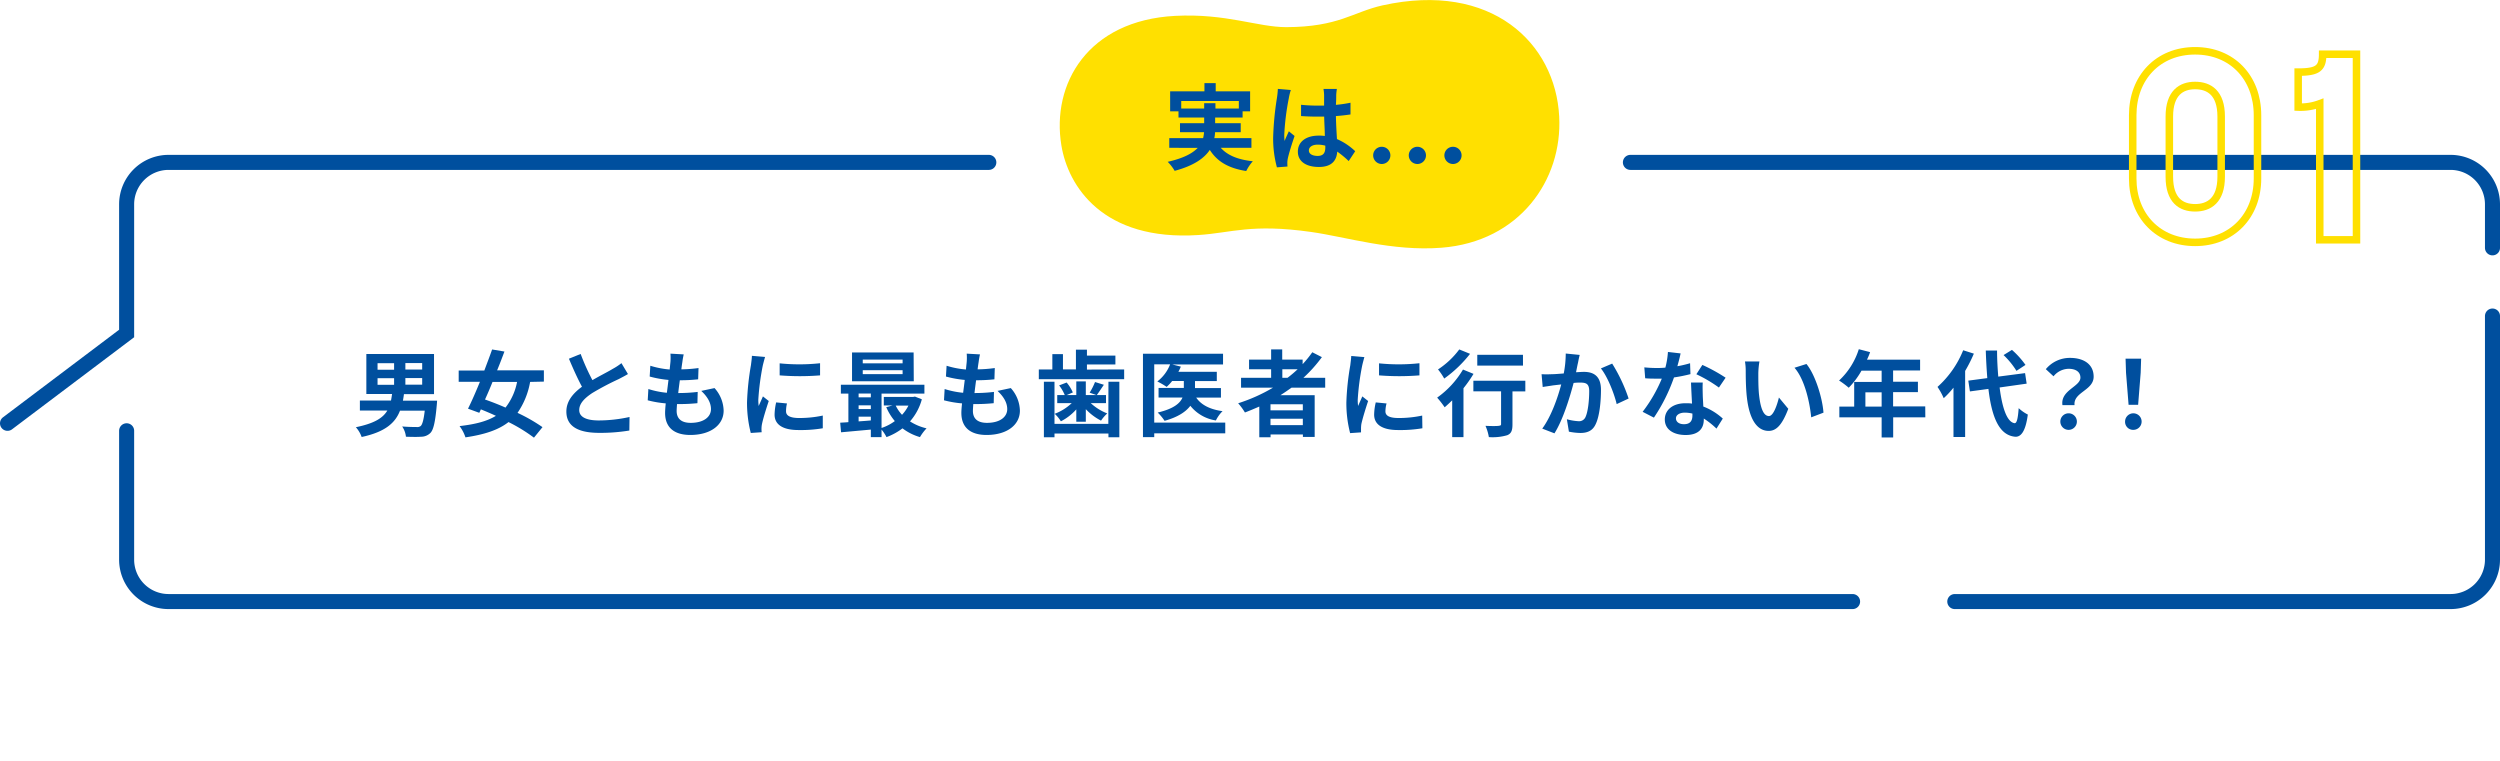 <svg id="レイヤー_1" data-name="レイヤー 1" xmlns="http://www.w3.org/2000/svg" viewBox="0 0 664.94 202.5"><defs><style>.cls-1{fill:#ffe000;}.cls-2,.cls-4{fill:none;stroke-miterlimit:10;}.cls-2{stroke:#004f9e;stroke-linecap:round;stroke-width:4px;}.cls-3{fill:#004f9e;}.cls-4{stroke:#ffe000;stroke-width:2px;}</style></defs><path class="cls-1" d="M383.4,65.89c20.74-1.62,32.21-18,31.31-34.89-1-19.54-18-36-47-29.57-7.88,1.76-11.6,5.74-25.58,5.79-7.67,0-16-3.7-29.57-3-23.25,1.22-32.95,18.1-30.26,34.45,1.78,10.83,11,25.51,36.46,23.84,8.86-.58,14-3.07,29.94-.82C358,63,370.31,66.91,383.4,65.89Z"/><path class="cls-2" d="M433.65,43.19H651.78a11.16,11.16,0,0,1,11.16,11.16V65.92"/><path class="cls-2" d="M519.93,160H651.78a11.16,11.16,0,0,0,11.16-11.16V84.06"/><path class="cls-2" d="M492.74,160H44.84a11.15,11.15,0,0,1-11.16-11.16V114.58"/><path class="cls-2" d="M263,43.19H44.84A11.16,11.16,0,0,0,33.68,54.35V88.7L2,112.59"/><path class="cls-3" d="M324.7,39.32c1.78,2,4.57,3.15,8.52,3.57a11.62,11.62,0,0,0-1.75,2.6c-4.74-.75-7.72-2.52-9.69-5.62-1.48,2.22-4.25,4.2-9.35,5.57a12,12,0,0,0-1.85-2.4c4.2-.95,6.6-2.25,8-3.72H311V36.74h9a10.68,10.68,0,0,0,.25-1.57h-6.4v-2.4h6.43v-1.5h-6.83V29.62h-2.22V24.29h9.12V22.12h3v2.17h9.15v5.33h-2v1.65h-7.3v1.5h6.8v2.4h-6.82a9.37,9.37,0,0,1-.2,1.57h9.87v2.58Zm-4.42-10.45V27.44h3v1.43h6.22v-2H314.18v2Z"/><path class="cls-3" d="M342.78,26.19a66.21,66.21,0,0,0-1.2,9.68,11,11,0,0,0,.1,1.62c.32-.87.75-1.72,1.12-2.57l1.53,1.25c-.7,2-1.5,4.6-1.8,5.95a6.43,6.43,0,0,0-.13,1.17c0,.25,0,.67.05,1l-2.82.22a29.17,29.17,0,0,1-1-8,80.1,80.1,0,0,1,1-10.42,22.53,22.53,0,0,0,.25-2.45l3.45.3A15.78,15.78,0,0,0,342.78,26.19Zm12.62-.87c0,.55,0,1.47-.08,2.57a33.12,33.12,0,0,0,3.88-.57v3.12c-1.2.18-2.5.33-3.88.43.05,2.42.18,4.42.28,6.12a16.43,16.43,0,0,1,4.85,3.23l-1.73,2.62a26.15,26.15,0,0,0-3.05-2.52c-.15,2.4-1.5,4.09-4.87,4.09s-5.6-1.44-5.6-4.07,2.15-4.27,5.55-4.27a10.28,10.28,0,0,1,1.62.1c0-1.55-.14-3.38-.17-5.15-.6,0-1.2,0-1.77,0-1.48,0-2.9-.05-4.38-.15v-3a41.84,41.84,0,0,0,4.38.22c.57,0,1.17,0,1.75,0,0-1.23,0-2.25,0-2.78a10.62,10.62,0,0,0-.17-1.65h3.57A13.5,13.5,0,0,0,355.4,25.32Zm-4.95,16.15c1.53,0,2.05-.81,2.05-2.28v-.45a7.9,7.9,0,0,0-2-.27c-1.42,0-2.37.6-2.37,1.55S349.13,41.47,350.45,41.47Z"/><path class="cls-3" d="M365.23,41.22a2.29,2.29,0,1,1,2.3,2.4A2.3,2.3,0,0,1,365.23,41.22Zm9.47,0a2.29,2.29,0,1,1,2.28,2.4A2.3,2.3,0,0,1,374.7,41.22Zm9.47,0a2.29,2.29,0,1,1,2.28,2.4A2.3,2.3,0,0,1,384.17,41.22Z"/><path class="cls-3" d="M116.26,106.56s-.05.8-.09,1.2c-.4,4.55-.9,6.6-1.7,7.4a3.49,3.49,0,0,1-2.5,1c-.88.08-2.4.05-4,0a6,6,0,0,0-1-2.73c1.55.13,3.12.15,3.8.15a1.56,1.56,0,0,0,1.1-.25c.45-.37.82-1.62,1.1-4.1h-6.58c-1.25,3.23-3.9,5.65-10.2,7a7.81,7.81,0,0,0-1.54-2.6c4.87-1,7.19-2.43,8.37-4.43h-7.3v-2.67H104c.1-.55.2-1.13.28-1.73H97.44V94.16h18v10.67h-8c-.07.6-.17,1.15-.27,1.73Zm-15.84-8.22h4.4V96.61h-4.4Zm0,4h4.4v-1.75h-4.4Zm11.87-5.78h-4.47v1.73h4.47Zm0,4h-4.47v1.75h4.47Z"/><path class="cls-3" d="M141,101.58a20.84,20.84,0,0,1-3.35,8.23,45.3,45.3,0,0,1,6.64,3.8l-2.27,2.8a43.2,43.2,0,0,0-6.77-4.15c-2.7,2.12-6.4,3.32-11.45,4.07a10.22,10.22,0,0,0-1.57-3c4.19-.48,7.32-1.28,9.67-2.73-1.35-.62-2.7-1.2-4-1.72l-.42.92-3-1.1c1-2,2.07-4.47,3.17-7.15H122v-3h6.82c.75-2,1.47-3.87,2.07-5.6l3.28.55c-.6,1.6-1.25,3.33-1.95,5h12.44v3Zm-10,0c-.65,1.63-1.32,3.2-2,4.68,1.7.6,3.58,1.32,5.45,2.15a16,16,0,0,0,3.08-6.83Z"/><path class="cls-3" d="M157.57,101.11c2.05-1.2,4.22-2.27,5.4-3a15.56,15.56,0,0,0,2.32-1.52l1.73,2.9c-.75.45-1.55.87-2.48,1.35a73,73,0,0,0-7,3.69c-2.08,1.38-3.48,2.8-3.48,4.55s1.73,2.75,5.2,2.75a38.65,38.65,0,0,0,8.18-.92l-.05,3.6a47.11,47.11,0,0,1-8,.62c-5,0-8.75-1.37-8.75-5.67,0-2.75,1.75-4.83,4.15-6.6-1.15-2.12-2.35-4.8-3.47-7.45l3.12-1.27A58.87,58.87,0,0,0,157.57,101.11Z"/><path class="cls-3" d="M181.49,96.31c-.07.43-.17,1.1-.27,1.93a37,37,0,0,0,4.57-.35l-.1,3a45,45,0,0,1-4.87.25c-.15,1.1-.3,2.28-.43,3.4h.18a43.16,43.16,0,0,0,5-.3l-.07,3c-1.4.13-2.85.23-4.43.23h-1c-.05.75-.1,1.37-.1,1.82,0,2.08,1.28,3.18,3.73,3.18,3.5,0,5.4-1.6,5.4-3.65,0-1.7-.93-3.3-2.58-4.85l3.53-.75a9.3,9.3,0,0,1,2.42,6c0,3.77-3.4,6.47-8.87,6.47-3.93,0-6.7-1.7-6.7-5.87,0-.6.07-1.5.17-2.53a27.88,27.88,0,0,1-4.79-.82l.17-3a23.34,23.34,0,0,0,4.92,1c.15-1.12.3-2.3.43-3.42a28.17,28.17,0,0,1-5-.9l.17-2.87a23.85,23.85,0,0,0,5.15,1c.07-.78.15-1.45.2-2a13.75,13.75,0,0,0,0-2.22l3.53.2A21.13,21.13,0,0,0,181.49,96.31Z"/><path class="cls-3" d="M202.89,97.19a66.89,66.89,0,0,0-1.2,9.17,12.92,12.92,0,0,0,.1,1.62c.38-.85.78-1.72,1.13-2.55l1.55,1.23c-.7,2.07-1.53,4.8-1.8,6.12a7.15,7.15,0,0,0-.13,1.18c0,.27,0,.67.05,1l-2.9.2a32.38,32.38,0,0,1-1-8.17,70.55,70.55,0,0,1,1.05-9.9c.08-.7.23-1.65.25-2.45l3.5.3C203.32,95.49,203,96.74,202.89,97.19Zm6.18,12.22c0,1.1,1,1.77,3.5,1.77a29.54,29.54,0,0,0,6.27-.65l0,3.38a35.41,35.41,0,0,1-6.45.47c-4.3,0-6.37-1.52-6.37-4.1a15.64,15.64,0,0,1,.42-3.25l2.88.28A8.42,8.42,0,0,0,209.07,109.41Zm9.05-12.8v3.23a67.69,67.69,0,0,1-10.75,0v-3.2A51.4,51.4,0,0,0,218.12,96.61Z"/><path class="cls-3" d="M245.19,106.21a14.79,14.79,0,0,1-3.15,5.87,13.86,13.86,0,0,0,4.4,1.85,12.57,12.57,0,0,0-1.75,2.33,14.11,14.11,0,0,1-4.65-2.33,16.22,16.22,0,0,1-4.25,2.33,10.59,10.59,0,0,0-1.32-2v2h-2.85v-2l-7.92.72-.23-2.55c.65-.05,1.4-.07,2.18-.15v-7.6h-2v-2.35h22.22v2.35H234.47v9.15A12.63,12.63,0,0,0,238,112a15.13,15.13,0,0,1-2.28-3.7l1.65-.45h-2.3v-2.27h7.78l.5-.1Zm-2.15-4.8H226.62V93.74H243Zm-14.67,3.27v1h3.25v-1Zm0,4.13h3.25v-1h-3.25Zm0,3.27c1-.07,2.15-.15,3.25-.25v-1h-3.25Zm11.7-16.44h-10.6v1h10.6Zm0,2.82h-10.6v1.05h10.6Zm-1.83,9.42a9.61,9.61,0,0,0,1.68,2.45,10.51,10.51,0,0,0,1.7-2.45Z"/><path class="cls-3" d="M260.29,96.31c-.07.43-.17,1.1-.27,1.93a37,37,0,0,0,4.57-.35l-.1,3a45,45,0,0,1-4.87.25c-.15,1.1-.3,2.28-.43,3.4h.18a43.16,43.16,0,0,0,5-.3l-.07,3c-1.4.13-2.85.23-4.43.23h-1c-.05.75-.1,1.37-.1,1.82,0,2.08,1.28,3.18,3.73,3.18,3.5,0,5.4-1.6,5.4-3.65,0-1.7-.93-3.3-2.58-4.85l3.53-.75a9.3,9.3,0,0,1,2.42,6c0,3.77-3.4,6.47-8.87,6.47-3.93,0-6.7-1.7-6.7-5.87,0-.6.07-1.5.18-2.53a27.84,27.84,0,0,1-4.8-.82l.17-3a23.34,23.34,0,0,0,4.92,1c.15-1.12.3-2.3.43-3.42a28.34,28.34,0,0,1-5-.9l.17-2.87a24,24,0,0,0,5.15,1c.07-.78.15-1.45.2-2a13.75,13.75,0,0,0,0-2.22l3.53.2A21.13,21.13,0,0,0,260.29,96.31Z"/><path class="cls-3" d="M299,98.26v2.6h-22.7v-2.6h3.6V94.19h2.82v4.07h3.45V93h2.93v1.58h7.57v2.35h-7.57v1.37Zm-4.18,3.28h2.9v14.77h-2.9v-1H280.47v1h-2.82V101.54h2.82v11.19h14.32Zm-8.55,7.34a13.9,13.9,0,0,1-4.1,3.18,9.59,9.59,0,0,0-1.64-2,13.7,13.7,0,0,0,4.52-2.83h-3.85v-2.15h2a10.61,10.61,0,0,0-1.5-2.57l2-.77a10.69,10.69,0,0,1,1.65,2.64l-1.63.7h2.55v-3.64h2.53v3.64h2.82l-1.8-.64a17.08,17.08,0,0,0,1.43-2.83l2.35.73c-.68,1-1.33,2-1.88,2.74h2.45v2.15h-4.05a13.74,13.74,0,0,0,4.38,2.73,10.74,10.74,0,0,0-1.65,1.92,14.78,14.78,0,0,1-4.05-3.05v3.35h-2.53Z"/><path class="cls-3" d="M325.89,115.26H307v1h-3V94.09h21.3v2.85H311.79l2.28.57a10.21,10.21,0,0,1-.65,1.38h10.22v2.47h-5.8v1.85h6.9v2.55h-6.57c1.32,1.95,3.7,3.15,7,3.6a9,9,0,0,0-1.77,2.47,10.75,10.75,0,0,1-6.8-3.9c-1.15,1.55-3.25,3-6.85,4a12.79,12.79,0,0,0-1.83-2.2c4.25-1,5.95-2.47,6.6-4h-6.37v-2.55h6.72v-1.85h-3.1a11.76,11.76,0,0,1-1.47,1.57,20.08,20.08,0,0,0-2.48-1.44,10.46,10.46,0,0,0,3.4-4.55H307v15.49h18.89Z"/><path class="cls-3" d="M343.52,103.11c-1,.7-1.93,1.35-2.95,2h9.1v11.1h-3.13v-.65h-8.6v.75h-3v-8.18c-1.25.55-2.55,1.1-3.82,1.58a16.18,16.18,0,0,0-1.8-2.45,44.75,44.75,0,0,0,9.27-4.15h-8.5v-2.62h8V98.21h-5.87V95.64h5.87v-2.7h2.95v2.7h5.43v1.22a29.22,29.22,0,0,0,2.57-3.17l2.55,1.3a37,37,0,0,1-4.92,5.5h5.8v2.62Zm3,4.42h-8.6v1.6h8.6Zm0,5.55v-1.7h-8.6v1.7Zm-5.45-12.59h1.38a35.3,35.3,0,0,0,2.7-2.28h-4.08Z"/><path class="cls-3" d="M362.32,97.19a65.37,65.37,0,0,0-1.2,9.17,12.92,12.92,0,0,0,.1,1.62c.37-.85.77-1.72,1.12-2.55l1.55,1.23c-.7,2.07-1.52,4.8-1.8,6.12A8.25,8.25,0,0,0,362,114c0,.27,0,.67,0,1l-2.9.2a31.92,31.92,0,0,1-1-8.17,69.06,69.06,0,0,1,1.05-9.9c.07-.7.22-1.65.25-2.45l3.49.3C362.74,95.49,362.42,96.74,362.32,97.19Zm6.17,12.22c0,1.1.95,1.77,3.5,1.77a29.57,29.57,0,0,0,6.28-.65l.05,3.38a35.56,35.56,0,0,1-6.45.47c-4.3,0-6.38-1.52-6.38-4.1a15.07,15.07,0,0,1,.43-3.25l2.87.28A8.42,8.42,0,0,0,368.49,109.41Zm9.05-12.8v3.23a67.69,67.69,0,0,1-10.75,0v-3.2A51.39,51.39,0,0,0,377.54,96.61Z"/><path class="cls-3" d="M391.92,99.44a33.49,33.49,0,0,1-2.67,3.82v13h-3v-9.78c-.7.68-1.37,1.3-2,1.85a27.58,27.58,0,0,0-2-2.57,24.38,24.38,0,0,0,6.87-7.47ZM391,94.11a33.19,33.19,0,0,1-6.87,6.58,16.78,16.78,0,0,0-1.65-2.43,22.06,22.06,0,0,0,5.65-5.32Zm14.7,10h-3.42v8.77c0,1.6-.3,2.43-1.4,2.88a13.82,13.82,0,0,1-4.88.5,12.45,12.45,0,0,0-.9-3c1.43.08,3.08.08,3.53,0s.62-.1.62-.47v-8.7h-7.37v-2.82h13.82Zm-.62-6.87H392.92V94.36h12.15Z"/><path class="cls-3" d="M419.72,96.44c-.18.75-.35,1.67-.53,2.57.83-.05,1.58-.1,2.1-.1,2.65,0,4.53,1.18,4.53,4.77,0,2.95-.35,7-1.43,9.18-.82,1.75-2.22,2.3-4.1,2.3a16.66,16.66,0,0,1-3-.35l-.54-3.3a14.79,14.79,0,0,0,3.07.52,1.85,1.85,0,0,0,1.87-1.07c.68-1.43,1-4.45,1-6.93,0-2-.85-2.27-2.42-2.27-.4,0-1,0-1.73.1-1,3.8-2.79,9.72-5.09,13.4L410.2,114c2.42-3.28,4.15-8.33,5.05-11.75l-2.15.25c-.7.12-2,.3-2.78.43l-.3-3.4a26.62,26.62,0,0,0,2.68,0c.77,0,1.95-.1,3.22-.2a28.19,28.19,0,0,0,.53-5.3l3.72.37C420,95,419.84,95.81,419.72,96.44ZM433.17,106,430,107.48c-.65-2.77-2.42-7.29-4.2-9.49l3-1.28A43.1,43.1,0,0,1,433.17,106Z"/><path class="cls-3" d="M446.14,97.41a29.65,29.65,0,0,0,3.38-.8l.1,2.9a43.08,43.08,0,0,1-4.38.88,46.26,46.26,0,0,1-5.34,10.69l-3-1.55a39.17,39.17,0,0,0,5.1-8.82c-.45,0-.87,0-1.3,0-1,0-2.05,0-3.12-.1l-.23-2.9a33,33,0,0,0,3.33.17,21.79,21.79,0,0,0,2.27-.1,21.68,21.68,0,0,0,.68-4.17L447,94C446.84,94.79,446.52,96.06,446.14,97.41Zm6.75,7.55c0,.72.1,1.92.15,3.17a16.43,16.43,0,0,1,5.18,3.2L456.54,114a21.42,21.42,0,0,0-3.37-2.68v.25c0,2.33-1.28,4.13-4.83,4.13-3.1,0-5.54-1.38-5.54-4.13,0-2.45,2-4.32,5.52-4.32.6,0,1.15,0,1.72.1-.1-1.85-.22-4.07-.27-5.6h3.12C452.82,102.81,452.87,103.86,452.89,105Zm-5,7.87c1.73,0,2.25-1,2.25-2.32V110a8.94,8.94,0,0,0-2-.25c-1.45,0-2.38.65-2.38,1.52S446.52,112.83,447.89,112.83Zm3.3-13.29,1.6-2.48a44.42,44.42,0,0,1,6.18,3.4l-1.78,2.62A36.38,36.38,0,0,0,451.19,99.54Z"/><path class="cls-3" d="M467.67,99.29c0,1.62,0,3.5.15,5.29.35,3.6,1.1,6.08,2.68,6.08,1.17,0,2.17-2.93,2.65-4.93l2.49,3c-1.65,4.35-3.22,5.88-5.22,5.88-2.75,0-5.12-2.48-5.82-9.18-.25-2.3-.28-5.22-.28-6.74a15.16,15.16,0,0,0-.2-2.55l3.85,0A20.9,20.9,0,0,0,467.67,99.29ZM485,109.76,481.74,111c-.4-4-1.72-10.09-4.45-13.19l3.18-1C482.84,99.69,484.74,105.93,485,109.76Z"/><path class="cls-3" d="M512.09,111h-8.55v5.35h-3.07V111H489.22v-2.85h3.95v-6.57h7.3v-3h-5.35a21.83,21.83,0,0,1-3.4,4.55,22.32,22.32,0,0,0-2.57-1.92,19.31,19.31,0,0,0,5.25-8.33l3,.78a16.29,16.29,0,0,1-.83,2h14.13v2.87h-7.18v3h6.6v2.77h-6.6v3.8h8.55Zm-11.62-2.85v-3.8h-4.32v3.8Z"/><path class="cls-3" d="M525,94.06a38.89,38.89,0,0,1-2.32,4.6v17.57h-3.1V103.11a23.56,23.56,0,0,1-2.6,2.8,18.08,18.08,0,0,0-1.65-3,26.18,26.18,0,0,0,6.83-9.75Zm6.85,9c.7,5.55,2,9.25,4,9.5.57,0,.87-1.2,1.07-4a10.25,10.25,0,0,0,2.43,1.7c-.63,4.83-2,6-3.38,5.9-4.22-.4-6.2-5.1-7.1-12.72l-4.92.67-.43-2.87,5.05-.67c-.17-2.25-.32-4.7-.4-7.33h3c0,2.45.15,4.8.32,6.93l7.13-.93.42,2.8Zm4.48-4.42a21.2,21.2,0,0,0-3.43-4.2l2.23-1.38a22.82,22.82,0,0,1,3.6,4Z"/><path class="cls-3" d="M553.34,100.44c0-1.5-1.2-2.35-3.15-2.35a5.27,5.27,0,0,0-4,2l-2.05-1.9a8.3,8.3,0,0,1,6.44-3c3.63,0,6.28,1.68,6.28,5,0,3.68-5.45,4.1-5.08,7.57h-3.22C548,103.76,553.34,102.86,553.34,100.44ZM548,112.13a2.2,2.2,0,1,1,4.4,0,2.2,2.2,0,0,1-4.4,0Z"/><path class="cls-3" d="M565.22,112.13a2.2,2.2,0,1,1,2.2,2.2A2.13,2.13,0,0,1,565.22,112.13Zm.25-13-.12-3.73h4.14l-.12,3.73-.68,8.54h-2.54Z"/><path class="cls-4" d="M567.25,47.46V30.66c0-10.08,6.8-17.15,16.6-17.15s16.59,7.07,16.59,17.15v16.8c0,10-6.86,17-16.59,17S567.25,57.48,567.25,47.46ZM590.78,47v-16c0-6.3-3.22-8.26-6.93-8.26s-6.86,2-6.86,8.26V47c0,6.31,3.15,8.27,6.86,8.27S590.78,53.28,590.78,47Z"/><path class="cls-4" d="M617,27.58a14.55,14.55,0,0,1-5.74.91V19.18c5.25,0,6.51-1.05,6.51-4.76h9V63.78H617Z"/></svg>